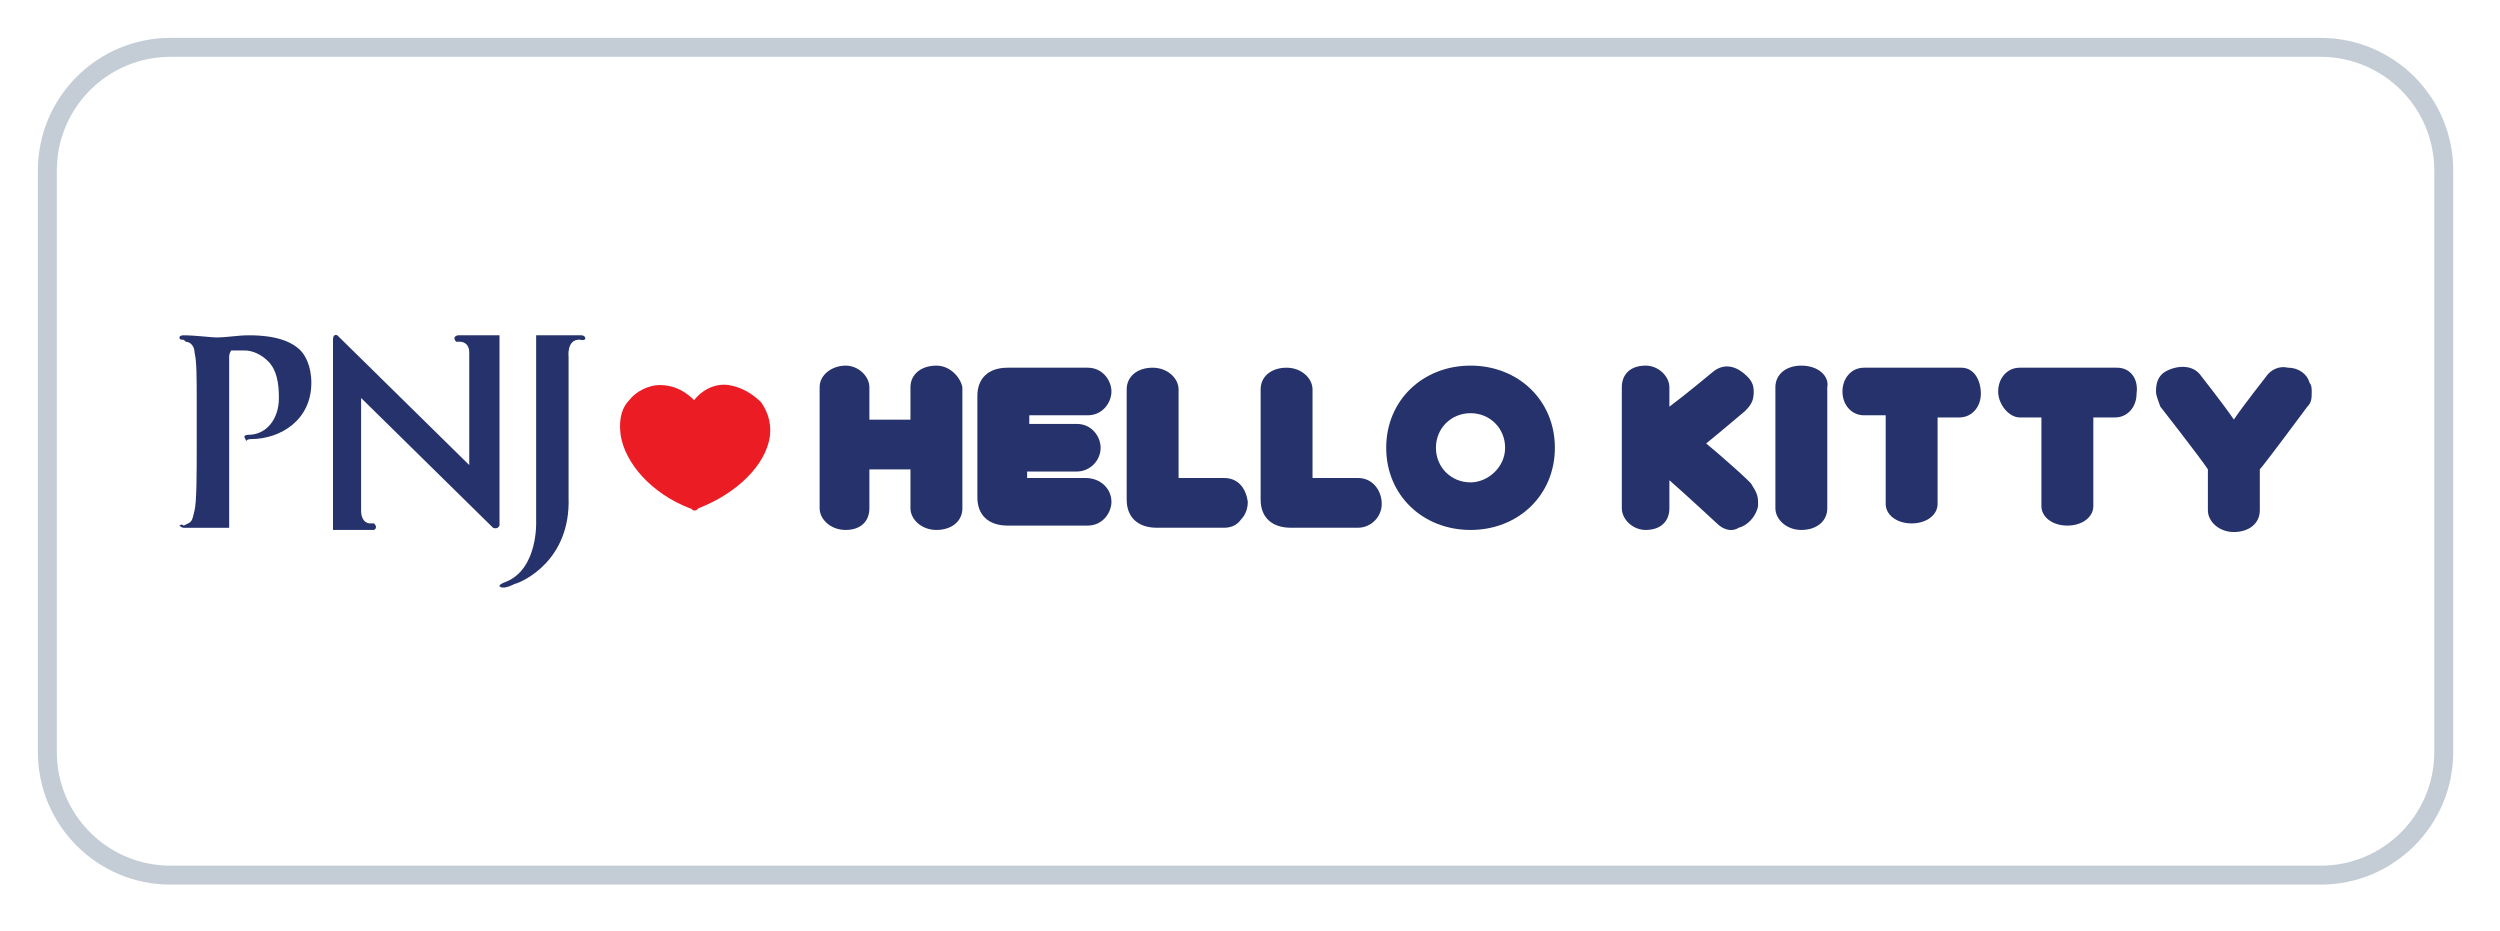 <svg width="102" height="38" viewBox="0 0 102 38" fill="none" xmlns="http://www.w3.org/2000/svg">
<g filter="url(#filter0_d_6738_784)">
<path d="M2.318 6.182C2.318 3.622 4.394 1.546 6.955 1.546H94.682C97.243 1.546 99.318 3.622 99.318 6.182V29.91C99.318 32.47 97.243 34.546 94.682 34.546H6.955C4.394 34.546 2.318 32.47 2.318 29.91V6.182Z" fill="white"/>
<path d="M94.682 1.159C97.456 1.159 99.705 3.409 99.705 6.183V29.909C99.705 32.683 97.456 34.933 94.682 34.933H6.955C4.181 34.933 1.932 32.683 1.932 29.909V6.183C1.932 3.409 4.181 1.159 6.955 1.159H94.682Z" stroke="#C4CDD5" stroke-width="0.773"/>
<path d="M10.144 12.907C9.703 12.907 9.261 12.995 8.82 12.995C8.644 12.995 7.938 12.907 7.497 12.907C7.32 12.907 7.32 12.995 7.32 12.995C7.32 12.995 7.32 13.084 7.409 13.084C7.497 13.084 7.497 13.084 7.585 13.172C7.761 13.172 7.938 13.348 7.938 13.613C8.026 13.966 8.026 14.584 8.026 15.731V17.495C8.026 18.466 8.026 19.701 7.938 20.054C7.85 20.407 7.85 20.495 7.673 20.584L7.497 20.672C7.409 20.584 7.32 20.672 7.32 20.672C7.32 20.672 7.409 20.76 7.497 20.76C7.761 20.76 8.644 20.76 8.732 20.76C8.82 20.76 8.997 20.76 9.35 20.76V17.495V17.407V13.79C9.35 13.613 9.438 13.525 9.438 13.525C9.438 13.525 9.791 13.525 9.967 13.525C10.32 13.525 10.673 13.701 10.938 13.966C11.291 14.319 11.379 14.848 11.379 15.466C11.379 16.348 10.85 16.966 10.144 16.966C9.967 16.966 9.967 17.054 9.967 17.054L10.056 17.231C10.056 17.142 10.232 17.142 10.232 17.142C11.467 17.142 12.703 16.348 12.703 14.848C12.703 14.143 12.438 13.701 12.261 13.525C11.908 13.172 11.291 12.907 10.144 12.907Z" fill="#25326B"/>
<path d="M18.615 13.171H18.792C18.792 13.171 19.145 13.171 19.145 13.613V18.201L13.762 12.907C13.762 12.907 13.586 12.819 13.586 13.083C13.586 13.26 13.586 20.848 13.586 20.848H15.262C15.262 20.848 15.439 20.759 15.262 20.583H15.086C15.086 20.583 14.733 20.583 14.733 20.053V15.465L20.115 20.759C20.115 20.759 20.292 20.848 20.38 20.671V12.907H18.703C18.615 12.907 18.439 12.995 18.615 13.171Z" fill="#25326B"/>
<path d="M23.728 12.907H21.875V20.495C21.875 20.495 21.963 22.436 20.64 22.966C20.64 22.966 20.375 23.054 20.375 23.142C20.463 23.23 20.64 23.23 20.993 23.054C21.346 22.966 23.287 22.083 23.198 19.525V13.79C23.198 13.79 23.11 13.084 23.64 13.084C23.992 13.172 23.904 12.907 23.728 12.907Z" fill="#25326B"/>
<path d="M29.732 14.937C29.114 14.848 28.584 15.201 28.32 15.554C28.055 15.29 27.614 14.937 26.908 14.937C26.467 14.937 25.938 15.201 25.673 15.554C25.408 15.819 25.232 16.26 25.32 16.966C25.496 18.113 26.555 19.348 28.143 19.966C28.232 19.966 28.232 20.054 28.32 20.054C28.408 20.054 28.408 20.054 28.496 19.966C30.084 19.348 31.231 18.201 31.408 17.054C31.496 16.348 31.231 15.907 31.055 15.642C30.702 15.29 30.261 15.025 29.732 14.937Z" fill="#EB1C24"/>
<path d="M38.206 14.144C37.588 14.144 37.147 14.496 37.147 15.026V16.349H35.471V15.026C35.471 14.585 35.03 14.144 34.5 14.144C33.971 14.144 33.441 14.496 33.441 15.026V19.967C33.441 20.408 33.883 20.849 34.5 20.849C35.118 20.849 35.471 20.496 35.471 19.967V18.379H37.147V19.967C37.147 20.408 37.588 20.849 38.206 20.849C38.824 20.849 39.265 20.496 39.265 19.967V15.026C39.176 14.585 38.735 14.144 38.206 14.144Z" fill="#25326B"/>
<path d="M44.289 18.729H41.906V18.465H43.936C44.465 18.465 44.906 18.023 44.906 17.494C44.906 17.053 44.553 16.523 43.936 16.523H41.995V16.171H44.377C44.995 16.171 45.347 15.641 45.347 15.2C45.347 14.759 44.995 14.229 44.377 14.229H41.112C40.318 14.229 39.877 14.671 39.877 15.377V19.523C39.877 20.229 40.318 20.671 41.112 20.671H44.377C44.995 20.671 45.347 20.141 45.347 19.7C45.347 19.171 44.906 18.729 44.289 18.729Z" fill="#25326B"/>
<path d="M49.939 18.729H48.086V15.112C48.086 14.671 47.645 14.229 47.028 14.229C46.41 14.229 45.969 14.582 45.969 15.112V19.612C45.969 20.318 46.41 20.759 47.204 20.759H49.939C50.204 20.759 50.469 20.671 50.645 20.406C50.822 20.229 50.91 19.965 50.91 19.7C50.822 19.082 50.469 18.729 49.939 18.729Z" fill="#25326B"/>
<path d="M55.404 18.729H53.551V15.112C53.551 14.671 53.11 14.229 52.492 14.229C51.875 14.229 51.434 14.582 51.434 15.112V19.612C51.434 20.318 51.875 20.759 52.669 20.759H55.404C55.934 20.759 56.375 20.318 56.375 19.788C56.375 19.259 56.022 18.729 55.404 18.729Z" fill="#25326B"/>
<path d="M59.998 14.144C58.057 14.144 56.557 15.555 56.557 17.496C56.557 19.438 58.057 20.849 59.998 20.849C61.939 20.849 63.439 19.438 63.439 17.496C63.439 15.555 61.939 14.144 59.998 14.144ZM59.998 18.908C59.204 18.908 58.586 18.291 58.586 17.496C58.586 16.702 59.204 16.085 59.998 16.085C60.792 16.085 61.409 16.702 61.409 17.496C61.409 18.291 60.704 18.908 59.998 18.908Z" fill="#25326B"/>
<path d="M69.611 17.32C70.052 16.967 71.199 15.996 71.199 15.996C71.464 15.732 71.552 15.555 71.552 15.202C71.552 14.938 71.464 14.761 71.287 14.585C70.934 14.232 70.405 13.967 69.876 14.408C69.876 14.408 68.817 15.291 68.111 15.82V15.026C68.111 14.585 67.67 14.144 67.141 14.144C66.523 14.144 66.17 14.496 66.17 15.026V19.967C66.17 20.408 66.611 20.849 67.141 20.849C67.758 20.849 68.111 20.496 68.111 19.967V18.82C68.817 19.438 70.052 20.584 70.052 20.584C70.317 20.849 70.67 20.938 70.934 20.761C71.287 20.673 71.64 20.32 71.729 19.879C71.729 19.791 71.729 19.702 71.729 19.702C71.729 19.438 71.64 19.261 71.464 18.996C71.552 18.996 70.052 17.673 69.611 17.32Z" fill="#25326B"/>
<path d="M73.494 14.144C72.877 14.144 72.436 14.496 72.436 15.026V19.967C72.436 20.408 72.877 20.849 73.494 20.849C74.112 20.849 74.553 20.496 74.553 19.967V15.026C74.641 14.585 74.2 14.144 73.494 14.144Z" fill="#25326B"/>
<path d="M80.025 14.229H76.054C75.525 14.229 75.172 14.671 75.172 15.2C75.172 15.729 75.525 16.171 76.054 16.171H76.936V19.788C76.936 20.229 77.378 20.582 77.995 20.582C78.613 20.582 79.054 20.229 79.054 19.788V16.259H79.936C80.466 16.259 80.819 15.818 80.819 15.288C80.819 14.759 80.554 14.229 80.025 14.229Z" fill="#25326B"/>
<path d="M86.378 14.229H82.408C81.878 14.229 81.525 14.671 81.525 15.2C81.525 15.729 81.967 16.259 82.408 16.259H83.29V19.876C83.29 20.318 83.731 20.671 84.349 20.671C84.966 20.671 85.408 20.318 85.408 19.876V16.259H86.29C86.819 16.259 87.172 15.818 87.172 15.288C87.26 14.671 86.908 14.229 86.378 14.229Z" fill="#25326B"/>
<path d="M93.347 14.228C92.994 14.14 92.641 14.317 92.465 14.581C92.465 14.581 91.494 15.816 91.141 16.346C90.788 15.816 89.818 14.581 89.818 14.581C89.465 14.052 88.759 14.14 88.318 14.405C88.053 14.581 87.965 14.846 87.965 15.199C87.965 15.375 88.053 15.552 88.141 15.816C88.141 15.816 89.73 17.846 90.082 18.375V20.052C90.082 20.493 90.524 20.934 91.141 20.934C91.759 20.934 92.2 20.581 92.2 20.052V18.375C92.376 18.199 94.141 15.816 94.141 15.816C94.318 15.64 94.318 15.464 94.318 15.199C94.318 15.111 94.318 14.934 94.229 14.846C94.141 14.493 93.788 14.228 93.347 14.228Z" fill="#25326B"/>
</g>
<defs>
<filter id="filter0_d_6738_784" x="-0.001" y="0.001" width="101.638" height="37.636" filterUnits="userSpaceOnUse" color-interpolation-filters="sRGB">
<feFlood flood-opacity="0" result="BackgroundImageFix"/>
<feColorMatrix in="SourceAlpha" type="matrix" values="0 0 0 0 0 0 0 0 0 0 0 0 0 0 0 0 0 0 127 0" result="hardAlpha"/>
<feOffset dy="0.773"/>
<feGaussianBlur stdDeviation="0.773"/>
<feColorMatrix type="matrix" values="0 0 0 0 0.569 0 0 0 0 0.62 0 0 0 0 0.671 0 0 0 0.16 0"/>
<feBlend mode="normal" in2="BackgroundImageFix" result="effect1_dropShadow_6738_784"/>
<feBlend mode="normal" in="SourceGraphic" in2="effect1_dropShadow_6738_784" result="shape"/>
</filter>
</defs>
</svg>
